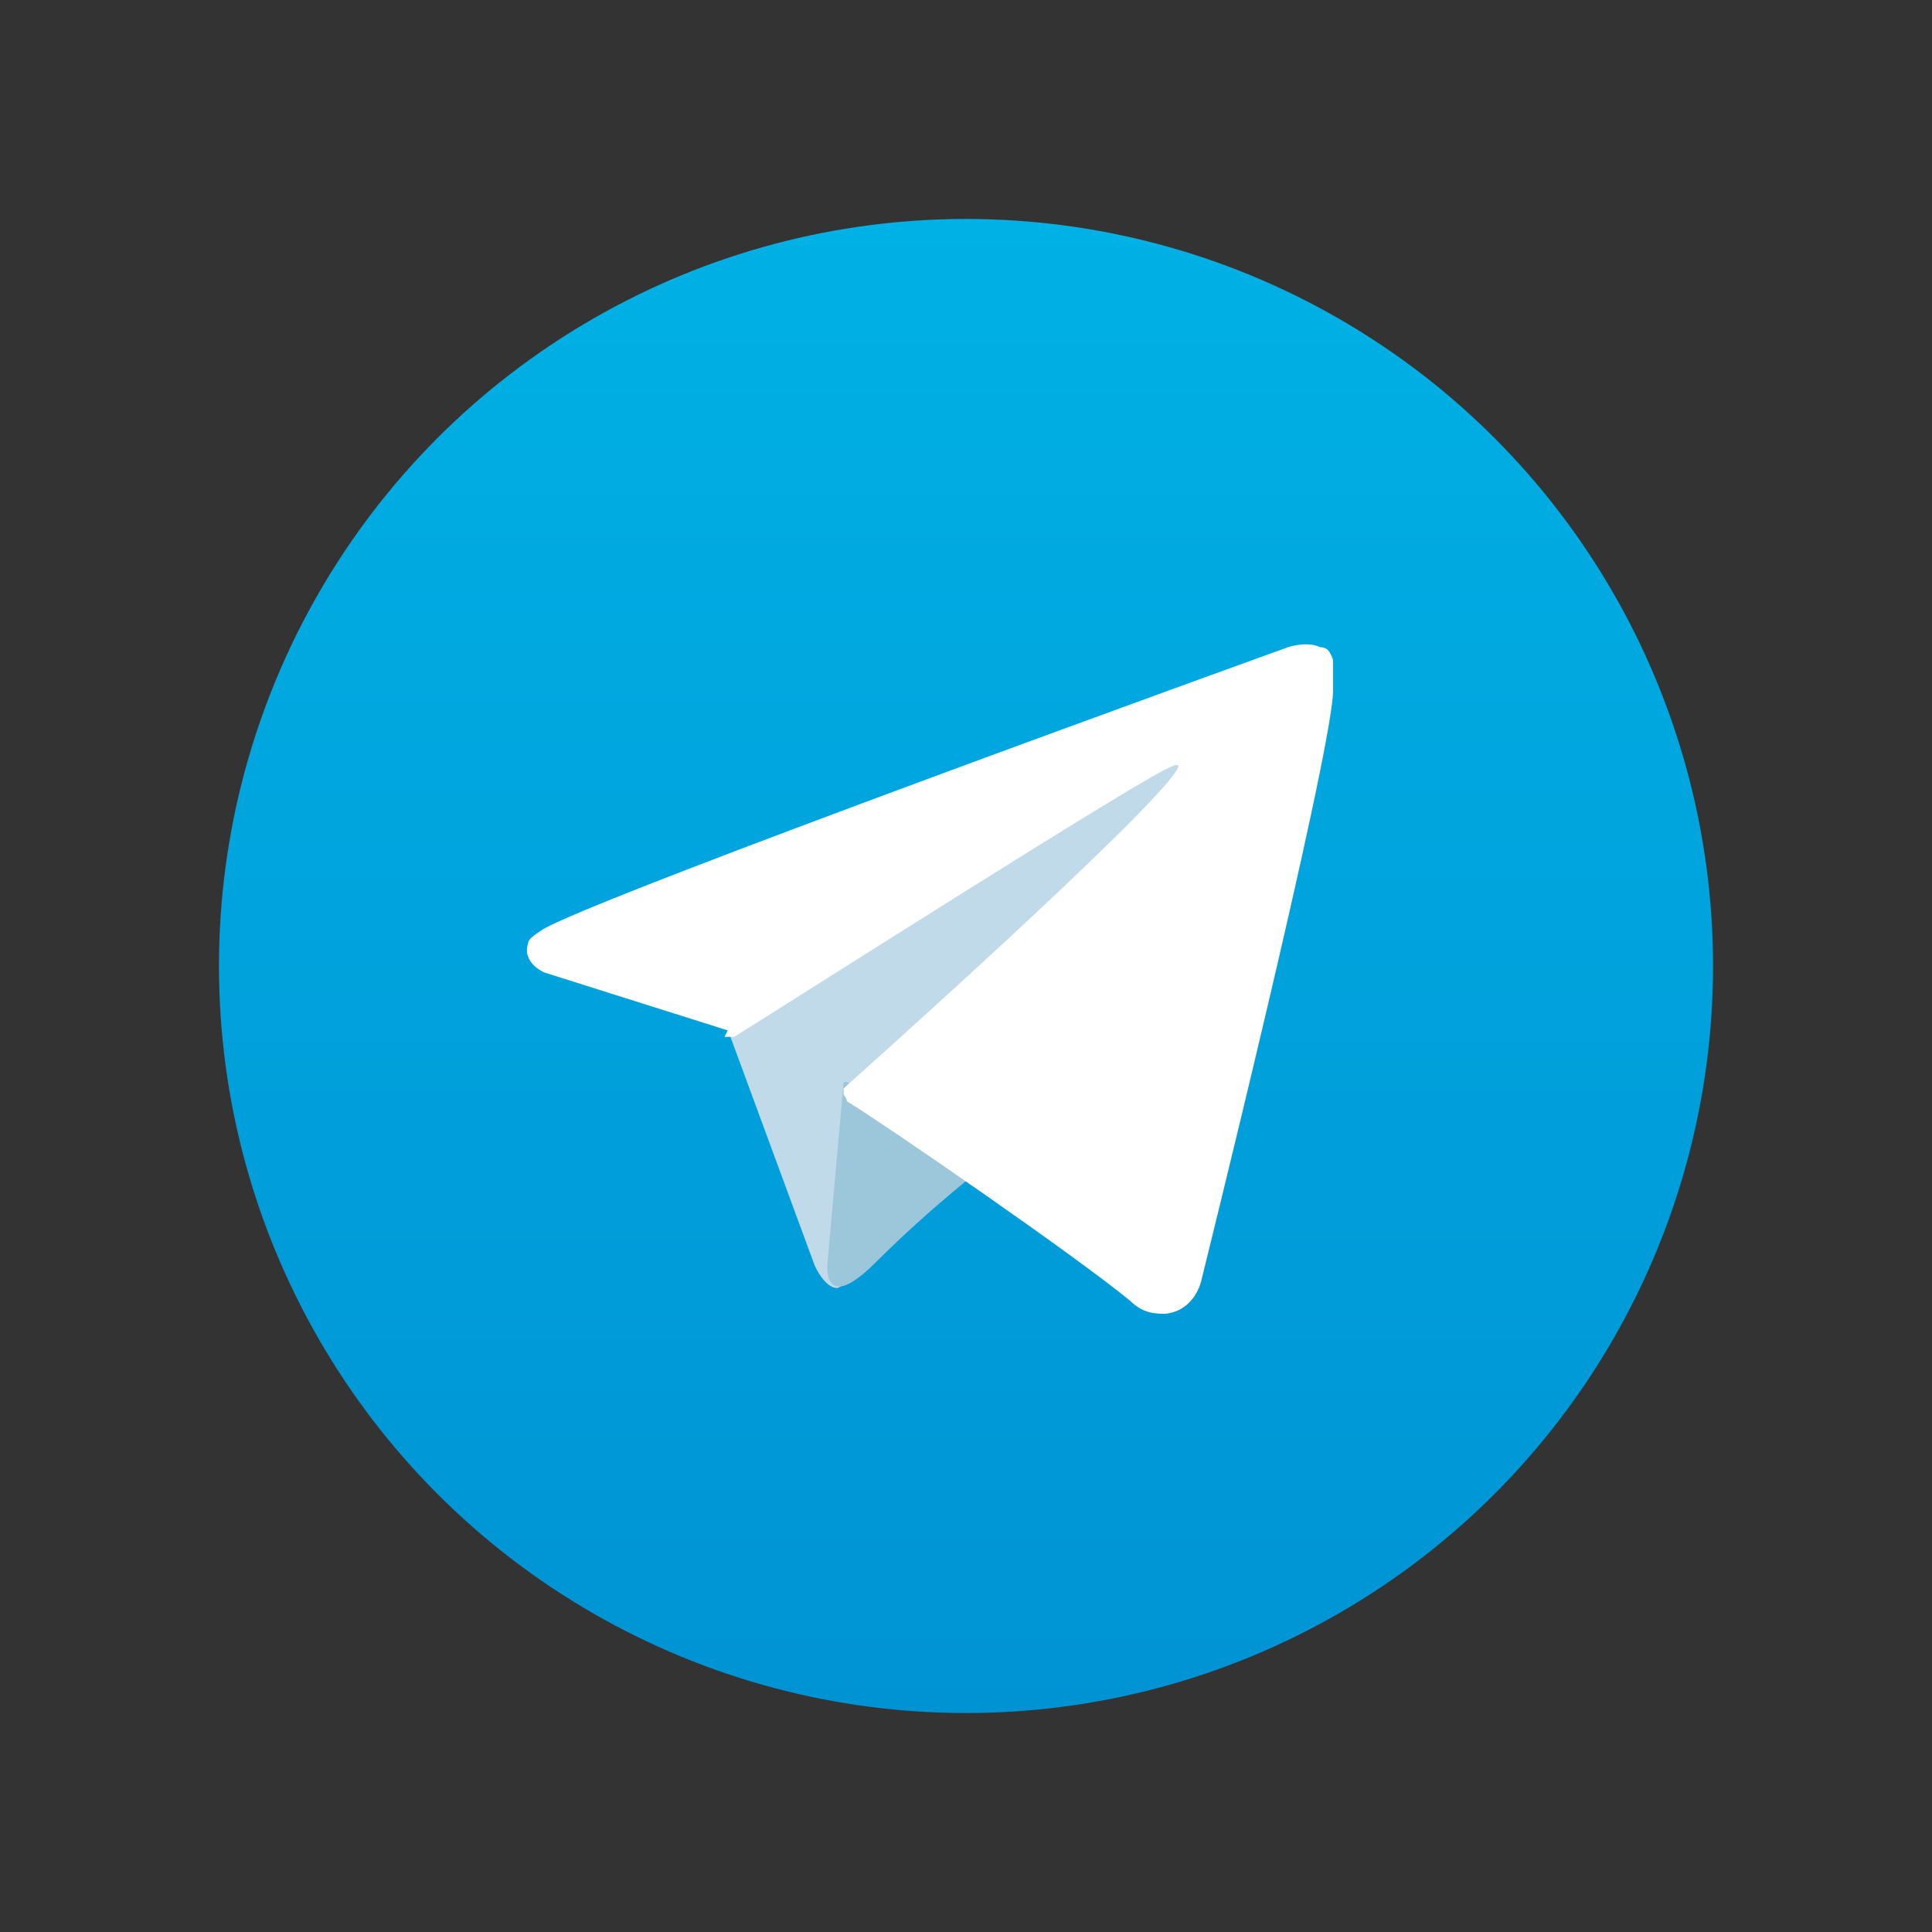 <?xml version="1.0" encoding="UTF-8"?>
<svg id="Layer_1" xmlns="http://www.w3.org/2000/svg" xmlns:xlink="http://www.w3.org/1999/xlink" version="1.1" viewBox="0 0 60 60">
  <rect x="0" y="0" width="60" height="60" fill="#333333" stroke="none"/>
  <!-- Generator: Adobe Illustrator 29.3.1, SVG Export Plug-In . SVG Version: 2.1.0 Build 151)  -->
  <defs>
    <style>
      .st0 {
        fill: url(#linear-gradient);
      }

      .st1 {
        fill: #c1daea;
      }

      .st2 {
        fill: #fff;
      }

      .st3 {
        fill: #9cc6d9;
      }
    </style>
    <linearGradient id="linear-gradient" x1="30" y1="53.2" x2="30" y2="6.8" gradientUnits="userSpaceOnUse">
      <stop offset="0" stop-color="#0093d4"/>
      <stop offset="1" stop-color="#00b1e5"/>
    </linearGradient>
  </defs>
  <circle class="st0" cx="30" cy="30" r="23.2"/>
  <path class="st1" d="M22.5,31.7l2.8,7.6s.3.7.7.7,5.8-5.7,5.8-5.7l6.1-11.8-15.3,7.2v2Z"/>
  <path class="st3" d="M26.2,33.6l-.5,5.6s-.2,1.7,1.5,0c1.7-1.7,3.4-3,3.4-3l-4.3-2.6Z"/>
  <path class="st2" d="M22.6,32l-5.7-1.8s-.7-.3-.5-.9c0-.1.1-.2.4-.4,1.3-.9,23.2-8.8,23.2-8.8,0,0,.6-.2,1,0,.2,0,.3.1.4.4,0,0,0,.3,0,.5,0,.1,0,.3,0,.5-.1,2.2-4.1,18.3-4.1,18.3,0,0-.2.9-1.1,1-.3,0-.7,0-1.1-.4-1.7-1.4-7.5-5.4-8.8-6.2,0,0,0-.1-.1-.2,0,0,0-.2,0-.2,0,0,10.1-9,10.4-10,0,0,0-.1-.2,0-.7.2-12.3,7.6-13.6,8.4,0,0-.3,0-.3,0Z"/>
</svg>